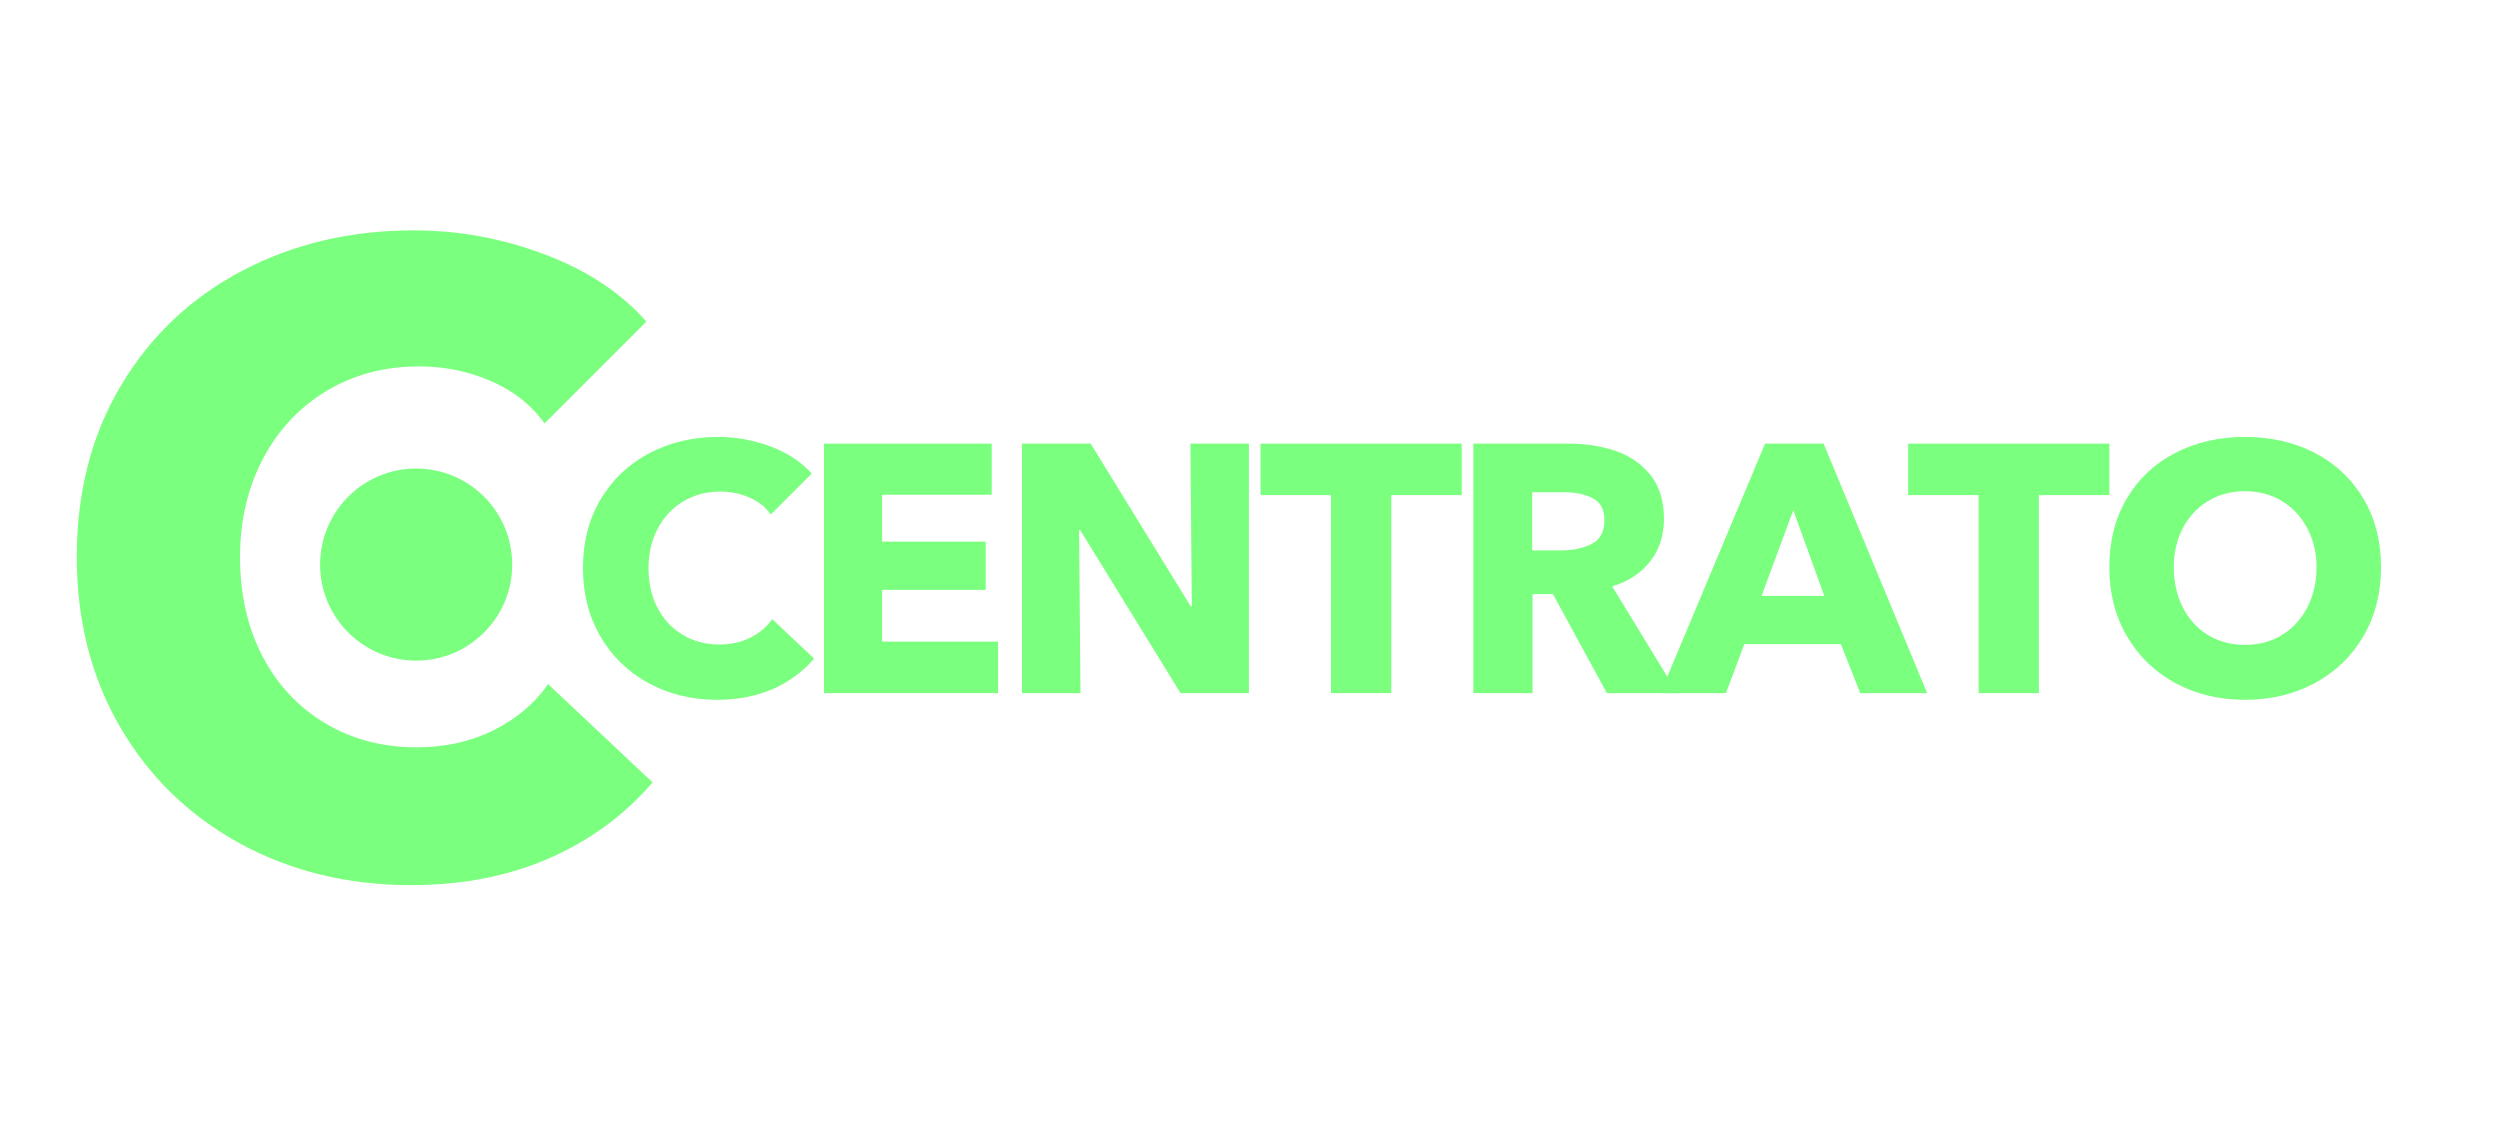 <svg xmlns="http://www.w3.org/2000/svg" xmlns:xlink="http://www.w3.org/1999/xlink" width="1020" viewBox="0 0 765 345" height="460" preserveAspectRatio="xMidYMid meet"><defs><g></g><clipPath id="ac5d6b225e"><path d="M 97.953 143.371 L 156.734 143.371 L 156.734 202.152 L 97.953 202.152 Z M 97.953 143.371 " clip-rule="nonzero"></path></clipPath><clipPath id="5a781a75f1"><path d="M 127.344 143.371 C 111.113 143.371 97.953 156.527 97.953 172.762 C 97.953 188.992 111.113 202.152 127.344 202.152 C 143.578 202.152 156.734 188.992 156.734 172.762 C 156.734 156.527 143.578 143.371 127.344 143.371 Z M 127.344 143.371 " clip-rule="nonzero"></path></clipPath></defs><g clip-path="url(#ac5d6b225e)"><g clip-path="url(#5a781a75f1)"><path fill="#7aff7e" d="M 97.953 143.371 L 156.734 143.371 L 156.734 202.152 L 97.953 202.152 Z M 97.953 143.371 " fill-opacity="1" fill-rule="nonzero"></path></g></g><g fill="#7aff7e" fill-opacity="1"><g transform="translate(174.074, 212.094)"><g><path d="M 45.391 2.047 C 37.629 2.047 30.617 0.344 24.359 -3.062 C 18.109 -6.477 13.203 -11.242 9.641 -17.359 C 6.086 -23.473 4.312 -30.445 4.312 -38.281 C 4.312 -46.258 6.125 -53.285 9.75 -59.359 C 13.383 -65.43 18.348 -70.117 24.641 -73.422 C 30.93 -76.734 37.957 -78.391 45.719 -78.391 C 51.25 -78.391 56.617 -77.398 61.828 -75.422 C 67.047 -73.441 71.203 -70.691 74.297 -67.172 L 61.781 -54.672 C 60.133 -56.973 57.926 -58.711 55.156 -59.891 C 52.383 -61.078 49.453 -61.672 46.359 -61.672 C 42.117 -61.672 38.328 -60.664 34.984 -58.656 C 31.641 -56.645 29.035 -53.859 27.172 -50.297 C 25.305 -46.742 24.375 -42.738 24.375 -38.281 C 24.375 -33.676 25.289 -29.613 27.125 -26.094 C 28.957 -22.57 31.523 -19.82 34.828 -17.844 C 38.129 -15.863 41.867 -14.875 46.047 -14.875 C 49.566 -14.875 52.727 -15.57 55.531 -16.969 C 58.332 -18.375 60.562 -20.266 62.219 -22.641 L 75.047 -10.562 C 71.598 -6.539 67.359 -3.43 62.328 -1.234 C 57.297 0.953 51.648 2.047 45.391 2.047 Z M 45.391 2.047 "></path></g></g></g><g fill="#7aff7e" fill-opacity="1"><g transform="translate(244.263, 212.094)"><g><path d="M 61.141 0 L 7.875 0 L 7.875 -76.344 L 59.203 -76.344 L 59.203 -60.703 L 25.656 -60.703 L 25.656 -46.359 L 57.359 -46.359 L 57.359 -31.594 L 25.656 -31.594 L 25.656 -15.75 L 61.141 -15.75 Z M 61.141 0 "></path></g></g></g><g fill="#7aff7e" fill-opacity="1"><g transform="translate(304.857, 212.094)"><g><path d="M 25.766 0 L 7.875 0 L 7.875 -76.344 L 28.891 -76.344 L 59.516 -26.531 L 59.844 -26.531 L 59.406 -76.344 L 77.312 -76.344 L 77.312 0 L 56.391 0 L 25.656 -49.922 L 25.344 -49.922 Z M 25.766 0 "></path></g></g></g><g fill="#7aff7e" fill-opacity="1"><g transform="translate(385.181, 212.094)"><g><path d="M 40.547 0 L 22.109 0 L 22.109 -60.594 L 0.547 -60.594 L 0.547 -76.344 L 62.109 -76.344 L 62.109 -60.594 L 40.547 -60.594 Z M 40.547 0 "></path></g></g></g><g fill="#7aff7e" fill-opacity="1"><g transform="translate(442.971, 212.094)"><g><path d="M 7.875 0 L 7.875 -76.344 L 36.984 -76.344 C 42.305 -76.344 47.141 -75.586 51.484 -74.078 C 55.836 -72.566 59.379 -70.102 62.109 -66.688 C 64.836 -63.27 66.203 -58.797 66.203 -53.266 C 66.203 -48.234 64.801 -43.922 62 -40.328 C 59.195 -36.734 55.316 -34.18 50.359 -32.672 L 70.297 0 L 48.734 0 L 32.234 -30.297 L 25.984 -30.297 L 25.984 0 Z M 34.609 -43.672 C 38.348 -43.672 41.508 -44.332 44.094 -45.656 C 46.688 -46.988 47.984 -49.414 47.984 -52.938 C 47.984 -56.176 46.797 -58.406 44.422 -59.625 C 42.047 -60.852 39.133 -61.469 35.688 -61.469 L 25.875 -61.469 L 25.875 -43.672 Z M 34.609 -43.672 "></path></g></g></g><g fill="#7aff7e" fill-opacity="1"><g transform="translate(509.603, 212.094)"><g><path d="M 30.516 -76.344 L 48.422 -76.344 L 80.109 0 L 59.625 0 L 53.703 -14.984 L 24.156 -14.984 L 18.547 0 L -1.516 0 Z M 39.141 -55.969 L 29.438 -29.766 L 48.625 -29.766 Z M 39.141 -55.969 "></path></g></g></g><g fill="#7aff7e" fill-opacity="1"><g transform="translate(583.35, 212.094)"><g><path d="M 40.547 0 L 22.109 0 L 22.109 -60.594 L 0.547 -60.594 L 0.547 -76.344 L 62.109 -76.344 L 62.109 -60.594 L 40.547 -60.594 Z M 40.547 0 "></path></g></g></g><g fill="#7aff7e" fill-opacity="1"><g transform="translate(641.141, 212.094)"><g><path d="M 45.828 2.047 C 37.922 2.047 30.82 0.344 24.531 -3.062 C 18.238 -6.477 13.297 -11.258 9.703 -17.406 C 6.109 -23.562 4.312 -30.594 4.312 -38.5 C 4.312 -46.477 6.086 -53.484 9.641 -59.516 C 13.203 -65.555 18.145 -70.211 24.469 -73.484 C 30.801 -76.754 37.922 -78.391 45.828 -78.391 C 53.805 -78.391 60.941 -76.754 67.234 -73.484 C 73.523 -70.211 78.469 -65.555 82.062 -59.516 C 85.656 -53.484 87.453 -46.477 87.453 -38.5 C 87.453 -30.594 85.656 -23.562 82.062 -17.406 C 78.469 -11.258 73.504 -6.477 67.172 -3.062 C 60.848 0.344 53.734 2.047 45.828 2.047 Z M 45.828 -14.766 C 50.066 -14.766 53.836 -15.77 57.141 -17.781 C 60.453 -19.801 63.039 -22.625 64.906 -26.25 C 66.781 -29.883 67.719 -33.969 67.719 -38.5 C 67.719 -42.883 66.781 -46.852 64.906 -50.406 C 63.039 -53.969 60.453 -56.754 57.141 -58.766 C 53.836 -60.773 50.066 -61.781 45.828 -61.781 C 41.586 -61.781 37.812 -60.773 34.5 -58.766 C 31.195 -56.754 28.629 -53.988 26.797 -50.469 C 24.961 -46.945 24.047 -42.957 24.047 -38.5 C 24.047 -33.969 24.961 -29.883 26.797 -26.25 C 28.629 -22.625 31.195 -19.801 34.5 -17.781 C 37.812 -15.77 41.586 -14.766 45.828 -14.766 Z M 45.828 -14.766 "></path></g></g></g><g fill="#7aff7e" fill-opacity="1"><g transform="translate(12.747, 265.742)"><g><path d="M 113.078 5.109 C 93.734 5.109 76.27 0.859 60.688 -7.641 C 45.113 -16.148 32.895 -28.016 24.031 -43.234 C 15.176 -58.453 10.75 -75.82 10.75 -95.344 C 10.75 -115.219 15.27 -132.719 24.312 -147.844 C 33.352 -162.977 45.707 -174.66 61.375 -182.891 C 77.039 -191.129 94.539 -195.25 113.875 -195.25 C 127.664 -195.25 141.051 -192.785 154.031 -187.859 C 167.008 -182.941 177.348 -176.098 185.047 -167.328 L 153.891 -136.172 C 149.773 -141.898 144.27 -146.238 137.375 -149.188 C 130.477 -152.145 123.18 -153.625 115.484 -153.625 C 104.922 -153.625 95.477 -151.117 87.156 -146.109 C 78.832 -141.098 72.344 -134.16 67.688 -125.297 C 63.031 -116.43 60.703 -106.445 60.703 -95.344 C 60.703 -83.883 62.984 -73.766 67.547 -64.984 C 72.109 -56.211 78.508 -49.363 86.75 -44.438 C 94.988 -39.52 104.301 -37.062 114.688 -37.062 C 123.457 -37.062 131.332 -38.805 138.312 -42.297 C 145.301 -45.785 150.852 -50.488 154.969 -56.406 L 186.938 -26.328 C 178.332 -16.297 167.766 -8.547 155.234 -3.078 C 142.703 2.379 128.648 5.109 113.078 5.109 Z M 113.078 5.109 "></path></g></g></g></svg>